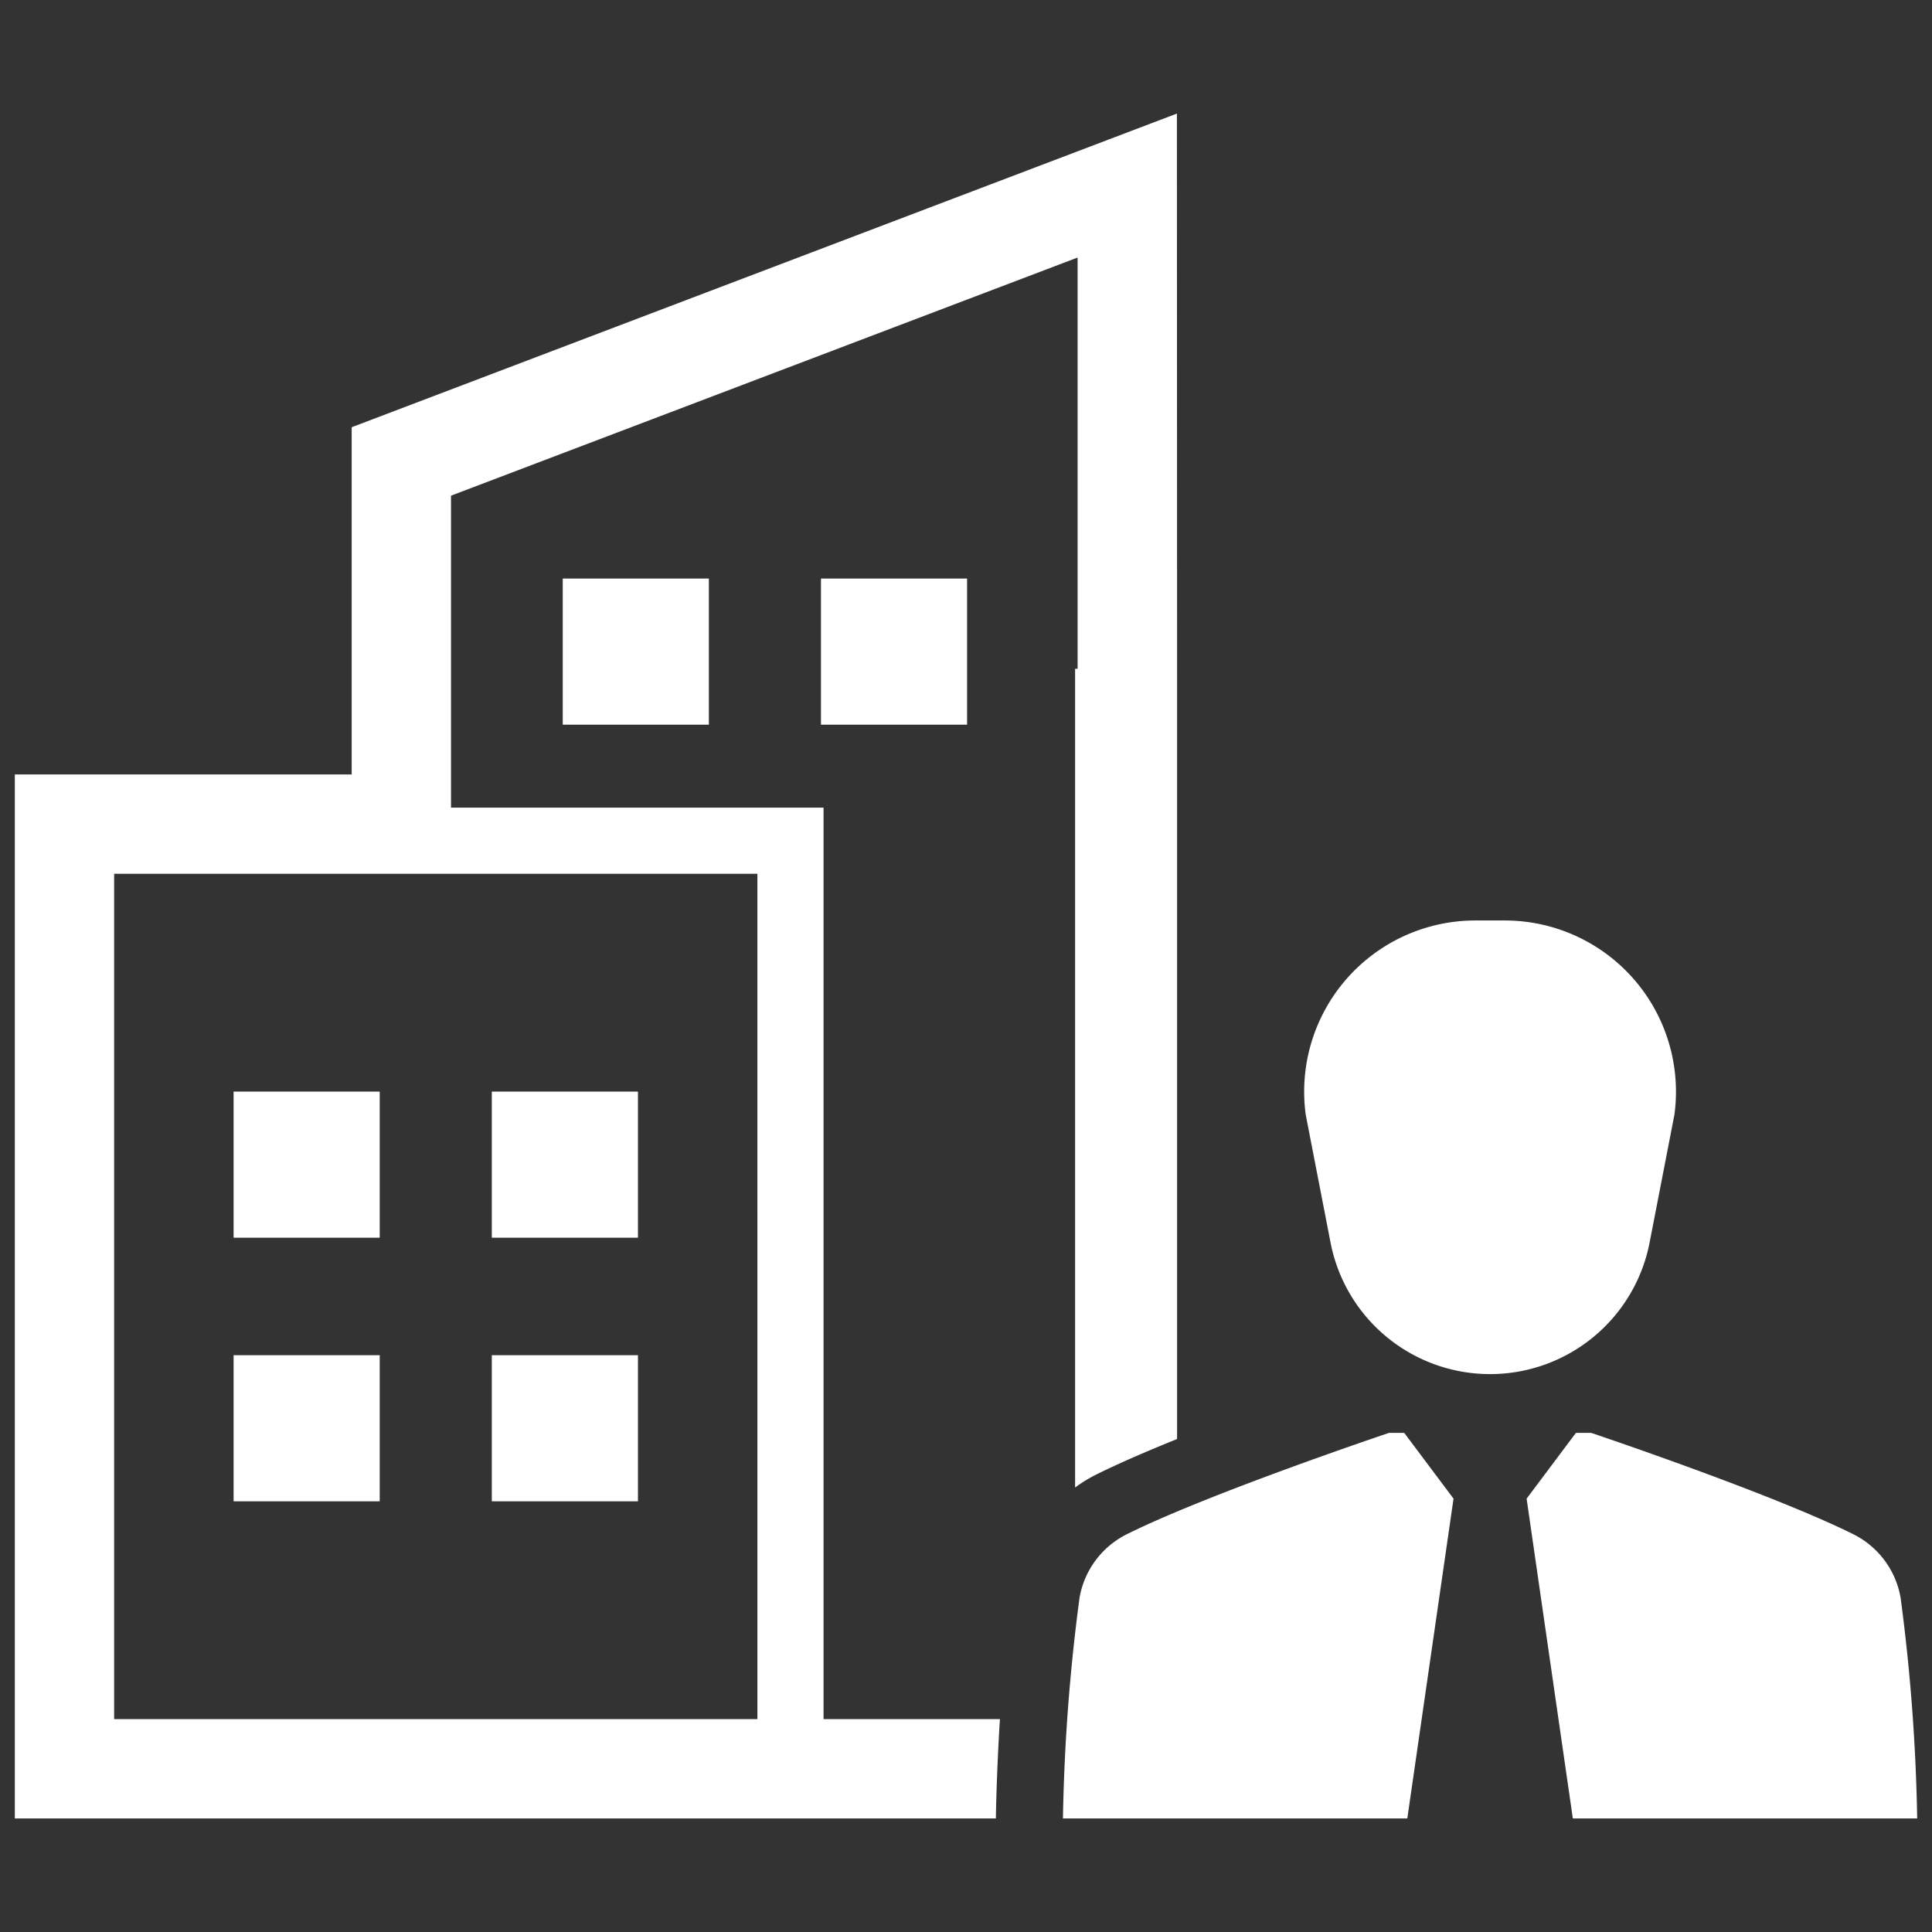 <svg id="Layer_1" data-name="Layer 1" xmlns="http://www.w3.org/2000/svg" viewBox="0 0 128 128"><rect x="0" y="0" width="128" height="128" fill="#333333" stroke="none"/><defs><style>.cls-1{fill:#1d75b8;}.cls-2{fill:#2d3e50;}</style></defs><title>v</title><rect class="cls-1" x="15.476" y="72.321" width="9.681" height="9.681" id="id_101" style="fill: rgb(255, 255, 255);"></rect><rect class="cls-1" x="32.584" y="72.321" width="9.682" height="9.681" id="id_102" style="fill: rgb(255, 255, 255);"></rect><rect class="cls-1" x="15.476" y="89.785" width="9.681" height="9.681" id="id_103" style="fill: rgb(255, 255, 255);"></rect><rect class="cls-1" x="32.584" y="89.785" width="9.682" height="9.681" id="id_104" style="fill: rgb(255, 255, 255);"></rect><rect class="cls-1" x="37.283" y="38.33" width="9.682" height="9.682" id="id_105" style="fill: rgb(255, 255, 255);"></rect><rect class="cls-1" x="54.391" y="38.33" width="9.681" height="9.682" id="id_106" style="fill: rgb(255, 255, 255);"></rect><path class="cls-2" d="M54.562,53.507H29.88V32.84L71.393,17.063V44.31h-.165V98.551a9.625,9.625,0,0,1,1.435-.876c1.461-.724,3.341-1.537,5.322-2.337V44.31L77.973,7.524,23.3,28.305V51.31H.982v69.166h64.999v-.076c0-.216.051-3.049.267-6.504H54.562Zm-4.382,60.388H7.562V57.89H50.179Z" id="id_107" style="fill: rgb(255, 255, 255);"></path><path class="cls-2" d="M125.921,105.863a5.809,5.809,0,0,0-3.127-4.213c-5.439-2.711-17.375-6.718-17.375-6.718H104.408l-3.266,4.358,3.062,21.186h22.814A126.329,126.329,0,0,0,125.921,105.863Z" id="id_108" style="fill: rgb(255, 255, 255);"></path><path class="cls-2" d="M109.29,82.326l1.644-8.472A11.342,11.342,0,0,0,99.697,60.984H97.745A11.342,11.342,0,0,0,86.508,73.854l1.644,8.472a10.767,10.767,0,0,0,21.138,0Z" id="id_109" style="fill: rgb(255, 255, 255);"></path><path class="cls-2" d="M92.024,94.932s-11.936,4.007-17.375,6.718A5.809,5.809,0,0,0,71.521,105.863a126.34,126.34,0,0,0-1.098,14.613H93.238l3.062-21.186-3.266-4.358Z" id="id_110" style="fill: rgb(255, 255, 255);"></path></svg>